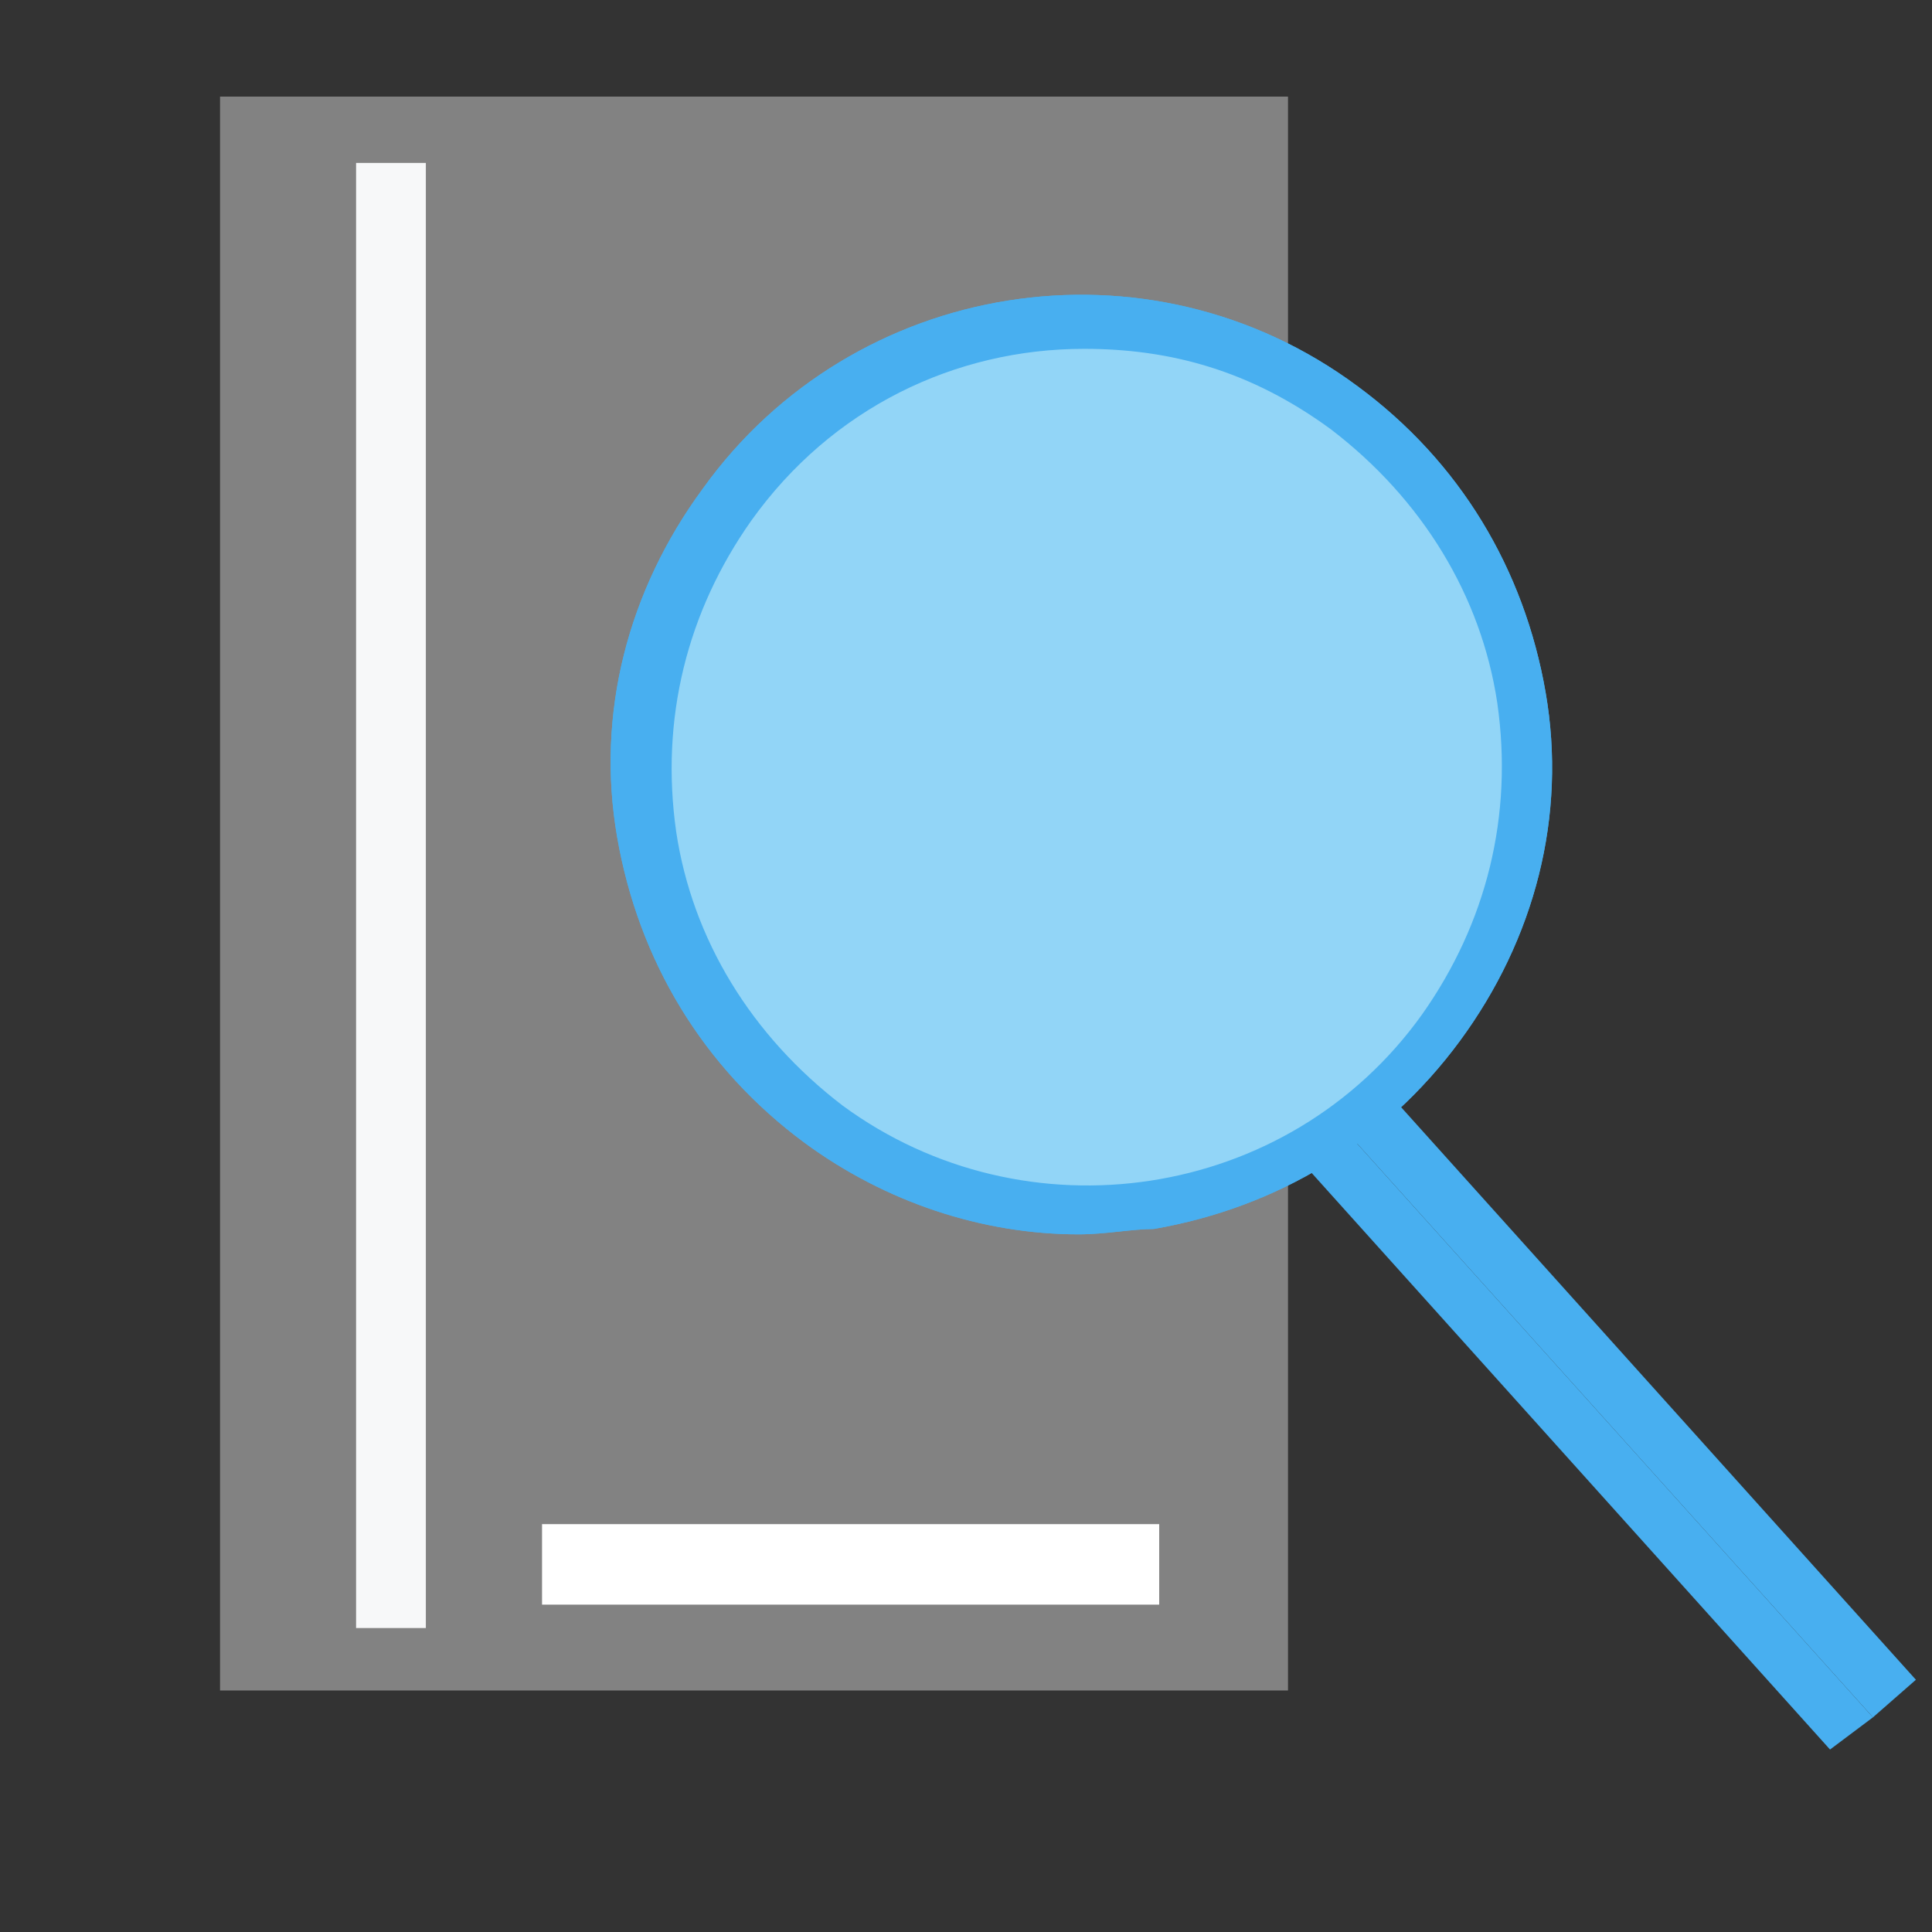 <?xml version="1.0" encoding="utf-8"?>
<!-- Generator: Adobe Illustrator 23.0.1, SVG Export Plug-In . SVG Version: 6.00 Build 0)  -->
<svg version="1.1" id="图层_1" xmlns="http://www.w3.org/2000/svg" xmlns:xlink="http://www.w3.org/1999/xlink" x="0px" y="0px"
	 viewBox="0 0 36 36" width="36px" height="36px" style="enable-background:new 0 0 36 36;" xml:space="preserve">
<rect x="0" y="0" width="36" height="36" fill="#333333" stroke="none"/>
<style type="text/css">
	.st0{fill:#828282;}
	.st1{fill:#48AFF0;}
	.st2{fill:#92D5F7;}
	.st3{fill:#F7F8F9;}
	.st4{fill:#FFFFFF;}
</style>
<rect x="4.1" y="1.8" class="st0" width="19.9" height="29.7"/>
<path class="st1" d="M20.1,23c-1.8,0-3.6-0.6-5.1-1.7c-1.9-1.4-3.1-3.4-3.5-5.7c-0.4-2.3,0.2-4.6,1.6-6.5c2.8-3.9,8.3-4.8,12.2-1.9
	c1.9,1.4,3.1,3.4,3.5,5.7c0.4,2.3-0.2,4.6-1.6,6.5c-1.4,1.9-3.4,3.1-5.7,3.5C21.1,22.9,20.6,23,20.1,23z M20.2,6.5
	c-2.4,0-4.7,1.1-6.2,3.2c-1.2,1.7-1.7,3.7-1.4,5.8c0.3,2,1.4,3.8,3.1,5.1c3.4,2.5,8.3,1.8,10.8-1.7l0,0c1.2-1.7,1.7-3.7,1.4-5.8
	c-0.3-2-1.4-3.8-3.1-5.1C23.3,6.9,21.8,6.5,20.2,6.5z"/>
<ellipse class="st2" cx="20.2" cy="14.2" rx="8.2" ry="8.3"/>
<path class="st1" d="M20.1,23c-1.8,0-3.6-0.6-5.1-1.7c-1.9-1.4-3.1-3.4-3.5-5.7c-0.4-2.3,0.2-4.6,1.6-6.5c2.8-3.9,8.3-4.8,12.2-1.9
	c1.9,1.4,3.1,3.4,3.5,5.7c0.4,2.3-0.2,4.6-1.6,6.5c-1.4,1.9-3.4,3.1-5.7,3.5C21.1,22.9,20.6,23,20.1,23z M20.2,6.5
	c-2.4,0-4.7,1.1-6.2,3.2c-1.2,1.7-1.7,3.7-1.4,5.8c0.3,2,1.4,3.8,3.1,5.1c3.4,2.5,8.3,1.8,10.8-1.7l0,0c1.2-1.7,1.7-3.7,1.4-5.8
	c-0.3-2-1.4-3.8-3.1-5.1C23.3,6.9,21.8,6.5,20.2,6.5z"/>
<polygon class="st1" points="34.1,32.6 24.3,21.7 25.1,21.1 34.9,32 "/>
<polygon class="st1" points="34.9,32 25.1,21.1 25.9,20.4 35.7,31.3 "/>
<rect x="-6.4" y="16.1" transform="matrix(2.733874e-12 -1 1 2.733874e-12 -9.465 23.936)" class="st3" width="27.3" height="1.3"/>
<rect x="10.1" y="28.4" class="st4" width="11.5" height="1.5"/>
</svg>
